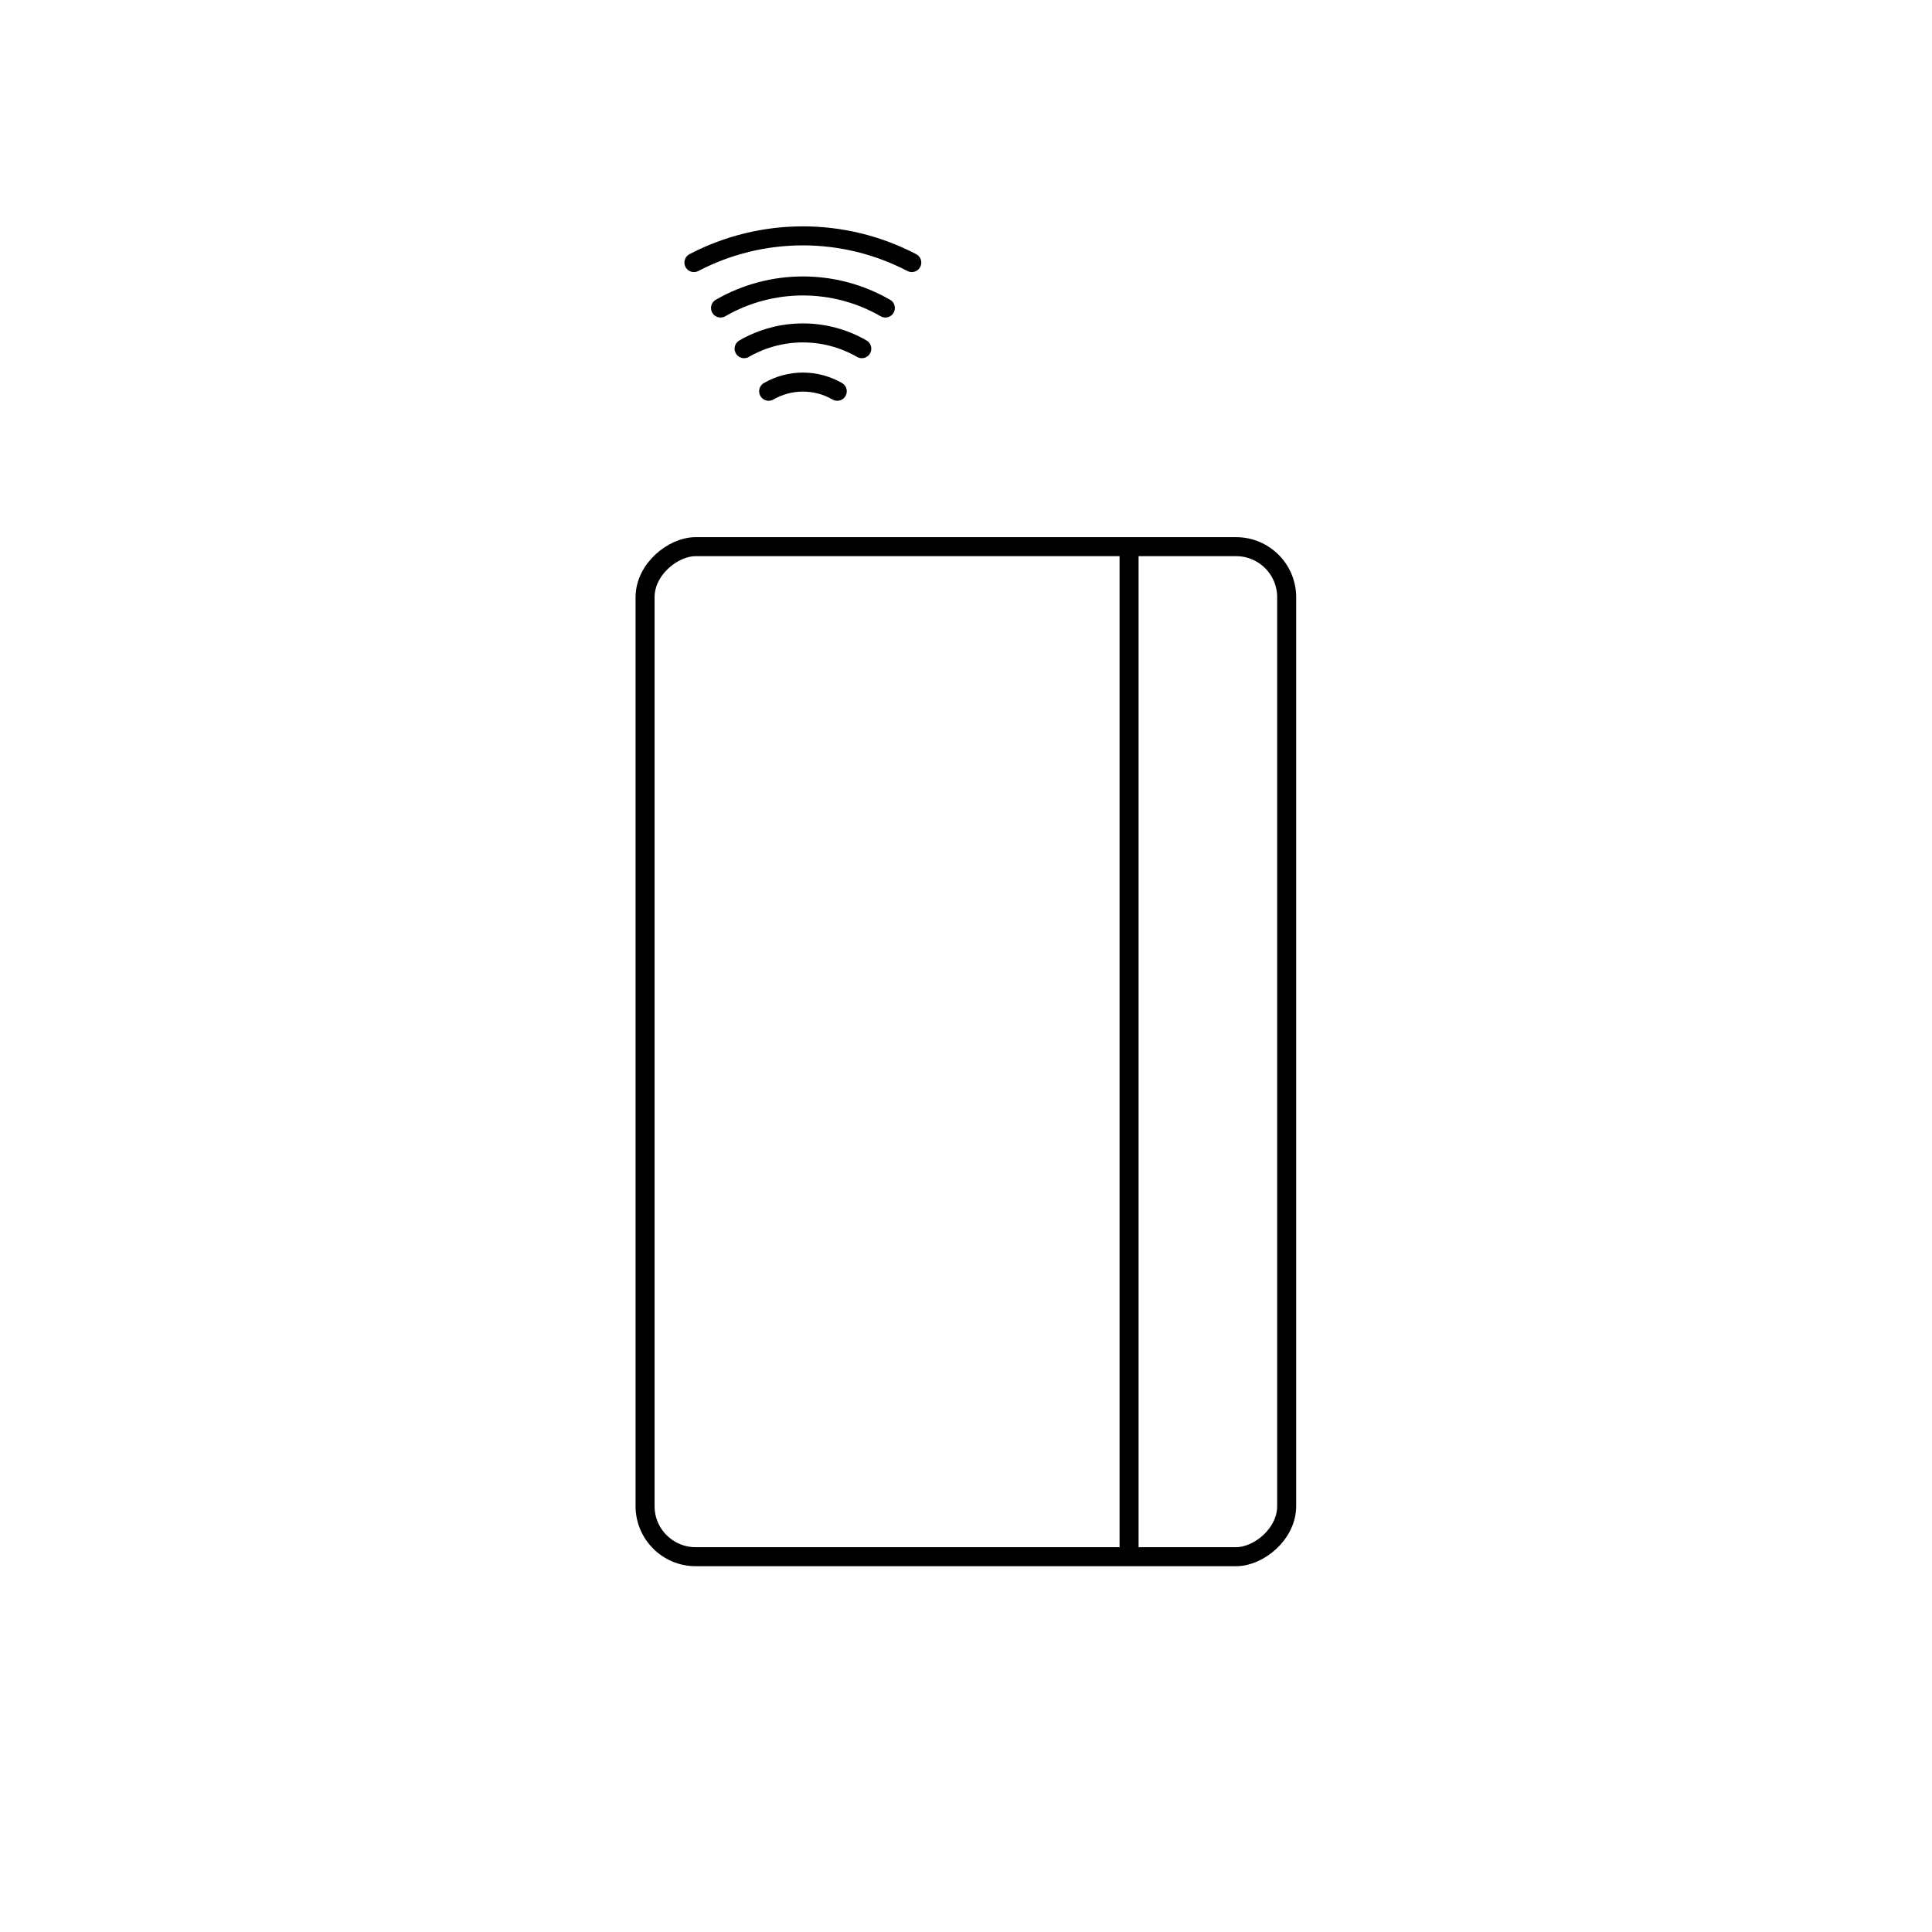 <?xml version="1.0" encoding="UTF-8"?>
<!-- Uploaded to: ICON Repo, www.iconrepo.com, Generator: ICON Repo Mixer Tools -->
<svg width="800px" height="800px" version="1.1" viewBox="144 144 512 512" xmlns="http://www.w3.org/2000/svg">
 <g fill="none" stroke="#000000">
  <path transform="matrix(3.08e-16 -5.038 5.038 3.08e-16 125.37 674.63)" d="m26.1 37.63h47.81c1.469 0 2.66 1.469 2.66 2.66v28.43c0 1.469-1.191 2.66-2.66 2.66h-47.81c-1.469 0-2.66-1.469-2.66-2.66v-28.43c0-1.469 1.191-2.66 2.66-2.66z" stroke-miterlimit="10"/>
  <path transform="matrix(5.038 0 0 5.038 148.09 148.09)" d="m38.33 17.53c1.915-1.106 4.275-1.106 6.19 0" stroke-linecap="round" stroke-linejoin="round"/>
  <path transform="matrix(5.038 0 0 5.038 148.09 148.09)" d="m39.62 19.77c1.117-0.644 2.493-0.644 3.61 0" stroke-linecap="round" stroke-linejoin="round"/>
  <path transform="matrix(5.038 0 0 5.038 148.09 148.09)" d="m37.09 15.39c2.683-1.547 5.987-1.547 8.67 0" stroke-linecap="round" stroke-linejoin="round"/>
  <path transform="matrix(5.038 0 0 5.038 148.09 148.09)" d="m35.69 13c3.591-1.873 7.87-1.873 11.46 0" stroke-linecap="round" stroke-linejoin="round"/>
  <path transform="matrix(5.038 0 0 5.038 148.09 148.09)" d="m58.58 27.94v53.13" stroke-miterlimit="10"/>
 </g>
</svg>